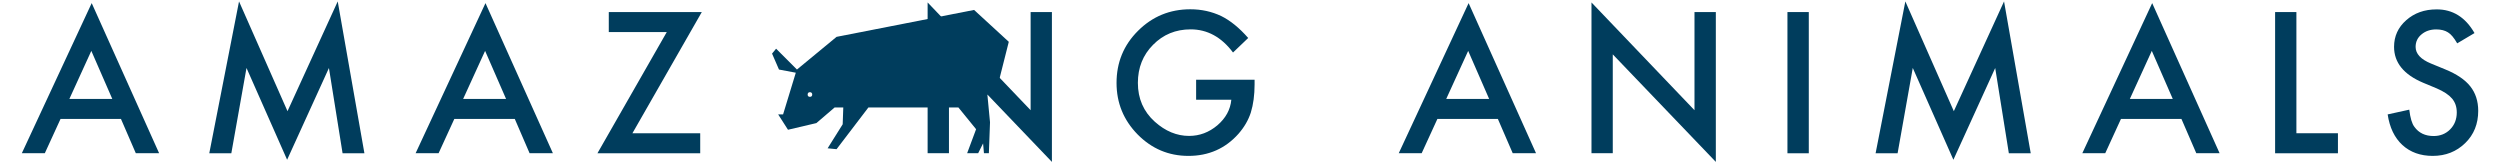 <?xml version="1.0" encoding="utf-8"?>
<!-- Generator: Adobe Illustrator 26.3.1, SVG Export Plug-In . SVG Version: 6.00 Build 0)  -->
<svg version="1.2" baseProfile="tiny" id="Layer_1" xmlns="http://www.w3.org/2000/svg" xmlns:xlink="http://www.w3.org/1999/xlink"
	 x="0px" y="0px" viewBox="0 0 458 29.91" overflow="visible" xml:space="preserve">
<g>
	<g>
		<path fill="#003D5D" d="M22.16,21.79H11.09l-2.88,6.28H4l12.8-27.5l12.35,27.5h-4.27L22.16,21.79z M20.57,18.12l-3.84-8.8
			l-4.02,8.8H20.57z"/>
		<path fill="#003D5D" d="M38.34,28.08l5.45-27.82l8.88,20.11l9.2-20.11l4.89,27.82h-4l-2.5-15.62L52.6,29.27l-7.44-16.82
			l-2.78,15.63H38.34z"/>
		<path fill="#003D5D" d="M94.31,21.79H83.23l-2.88,6.28h-4.21l12.8-27.5l12.35,27.5h-4.27L94.31,21.79z M92.71,18.12l-3.84-8.8
			l-4.02,8.8H92.71z"/>
		<path fill="#003D5D" d="M115.86,24.41h12.42v3.67h-18.83l12.7-22.2h-10.62V2.21h17.04L115.86,24.41z"/>
	</g>
	<g>
		<path fill="#003D5D" d="M184.81,7.66l-2.17,8.59l-1.75,1.11l0.48,5.04l-0.21,5.67h-0.9l-0.16-1.8l-0.9,1.8h-2.02l1.64-4.4
			l-3.24-3.98h-16.49l-5.83,7.64l-1.64-0.16l2.76-4.4l0.11-3.08h-1.59l-3.34,2.86l-5.2,1.22l-1.8-2.81h0.9l2.33-7.64l-3.08-0.58
			l-1.27-2.92l0.74-0.9l3.82,3.82l7.26-5.99l25.19-4.93L184.81,7.66z M148.38,17.74c0.27,0,0.42-0.16,0.42-0.42
			c0-0.27-0.16-0.43-0.42-0.43c-0.27,0-0.42,0.16-0.42,0.43C147.95,17.58,148.11,17.74,148.38,17.74z"/>
	</g>
	<g>
		<path fill="#003D5D" d="M169.94,28.08V0.45l18.87,19.74V2.21h3.9v27.45L173.85,9.96v18.11H169.94z"/>
		<path fill="#003D5D" d="M219.15,14.61h10.69v0.85c0,1.94-0.23,3.67-0.69,5.16c-0.45,1.38-1.2,2.68-2.26,3.89
			c-2.4,2.7-5.46,4.05-9.17,4.05c-3.62,0-6.72-1.31-9.3-3.92c-2.58-2.63-3.87-5.78-3.87-9.45c0-3.75,1.31-6.94,3.94-9.55
			c2.63-2.62,5.82-3.94,9.58-3.94c2.02,0,3.91,0.41,5.66,1.24c1.68,0.83,3.32,2.17,4.94,4.02l-2.78,2.66
			c-2.12-2.83-4.71-4.24-7.76-4.24c-2.74,0-5.03,0.94-6.89,2.83c-1.85,1.86-2.78,4.18-2.78,6.97c0,2.88,1.03,5.26,3.1,7.12
			c1.93,1.73,4.03,2.6,6.28,2.6c1.92,0,3.65-0.65,5.18-1.94c1.53-1.31,2.39-2.87,2.56-4.69h-6.45V14.61z"/>
		<path fill="#003D5D" d="M274.41,21.79h-11.08l-2.88,6.28h-4.2l12.8-27.5l12.35,27.5h-4.27L274.41,21.79z M272.81,18.12l-3.84-8.8
			l-4.02,8.8H272.81z"/>
		<path fill="#003D5D" d="M291.56,28.08V0.45l18.87,19.74V2.21h3.91v27.45L295.46,9.96v18.11H291.56z"/>
		<path fill="#003D5D" d="M331.37,2.21v25.87h-3.91V2.21H331.37z"/>
		<path fill="#003D5D" d="M343.61,28.08l5.45-27.82l8.88,20.11l9.2-20.11l4.89,27.82h-4.01l-2.5-15.62l-7.66,16.81l-7.44-16.82
			l-2.78,15.63H343.61z"/>
		<path fill="#003D5D" d="M399.64,21.79h-11.08l-2.88,6.28h-4.2l12.8-27.5l12.35,27.5h-4.27L399.64,21.79z M398.05,18.12l-3.84-8.8
			l-4.02,8.8H398.05z"/>
		<path fill="#003D5D" d="M420.7,2.21v22.2h7.61v3.67h-11.51V2.21H420.7z"/>
	</g>
	<g>
		<path fill="#003D5D" d="M453.33,6.06l-3.17,1.88c-0.59-1.03-1.16-1.7-1.69-2.01c-0.56-0.36-1.28-0.54-2.16-0.54
			c-1.08,0-1.98,0.31-2.7,0.92c-0.72,0.6-1.07,1.36-1.07,2.28c0,1.26,0.94,2.28,2.82,3.05l2.58,1.06c2.1,0.85,3.64,1.89,4.61,3.11
			s1.46,2.72,1.46,4.5c0,2.38-0.79,4.35-2.38,5.9c-1.6,1.56-3.58,2.35-5.95,2.35c-2.25,0-4.1-0.66-5.56-1.99
			c-1.44-1.33-2.34-3.2-2.7-5.61l3.96-0.87c0.18,1.52,0.49,2.57,0.94,3.15c0.8,1.12,1.98,1.68,3.52,1.68c1.22,0,2.23-0.41,3.03-1.22
			c0.8-0.81,1.21-1.85,1.21-3.1c0-0.5-0.07-0.96-0.21-1.38c-0.14-0.42-0.36-0.81-0.65-1.16c-0.3-0.35-0.68-0.68-1.15-0.99
			c-0.47-0.31-1.03-0.6-1.67-0.88l-2.5-1.04c-3.54-1.5-5.31-3.69-5.31-6.57c0-1.94,0.74-3.57,2.23-4.88
			c1.49-1.32,3.34-1.98,5.55-1.98C449.33,1.7,451.66,3.15,453.33,6.06z"/>
	</g>
</g>
</svg>
